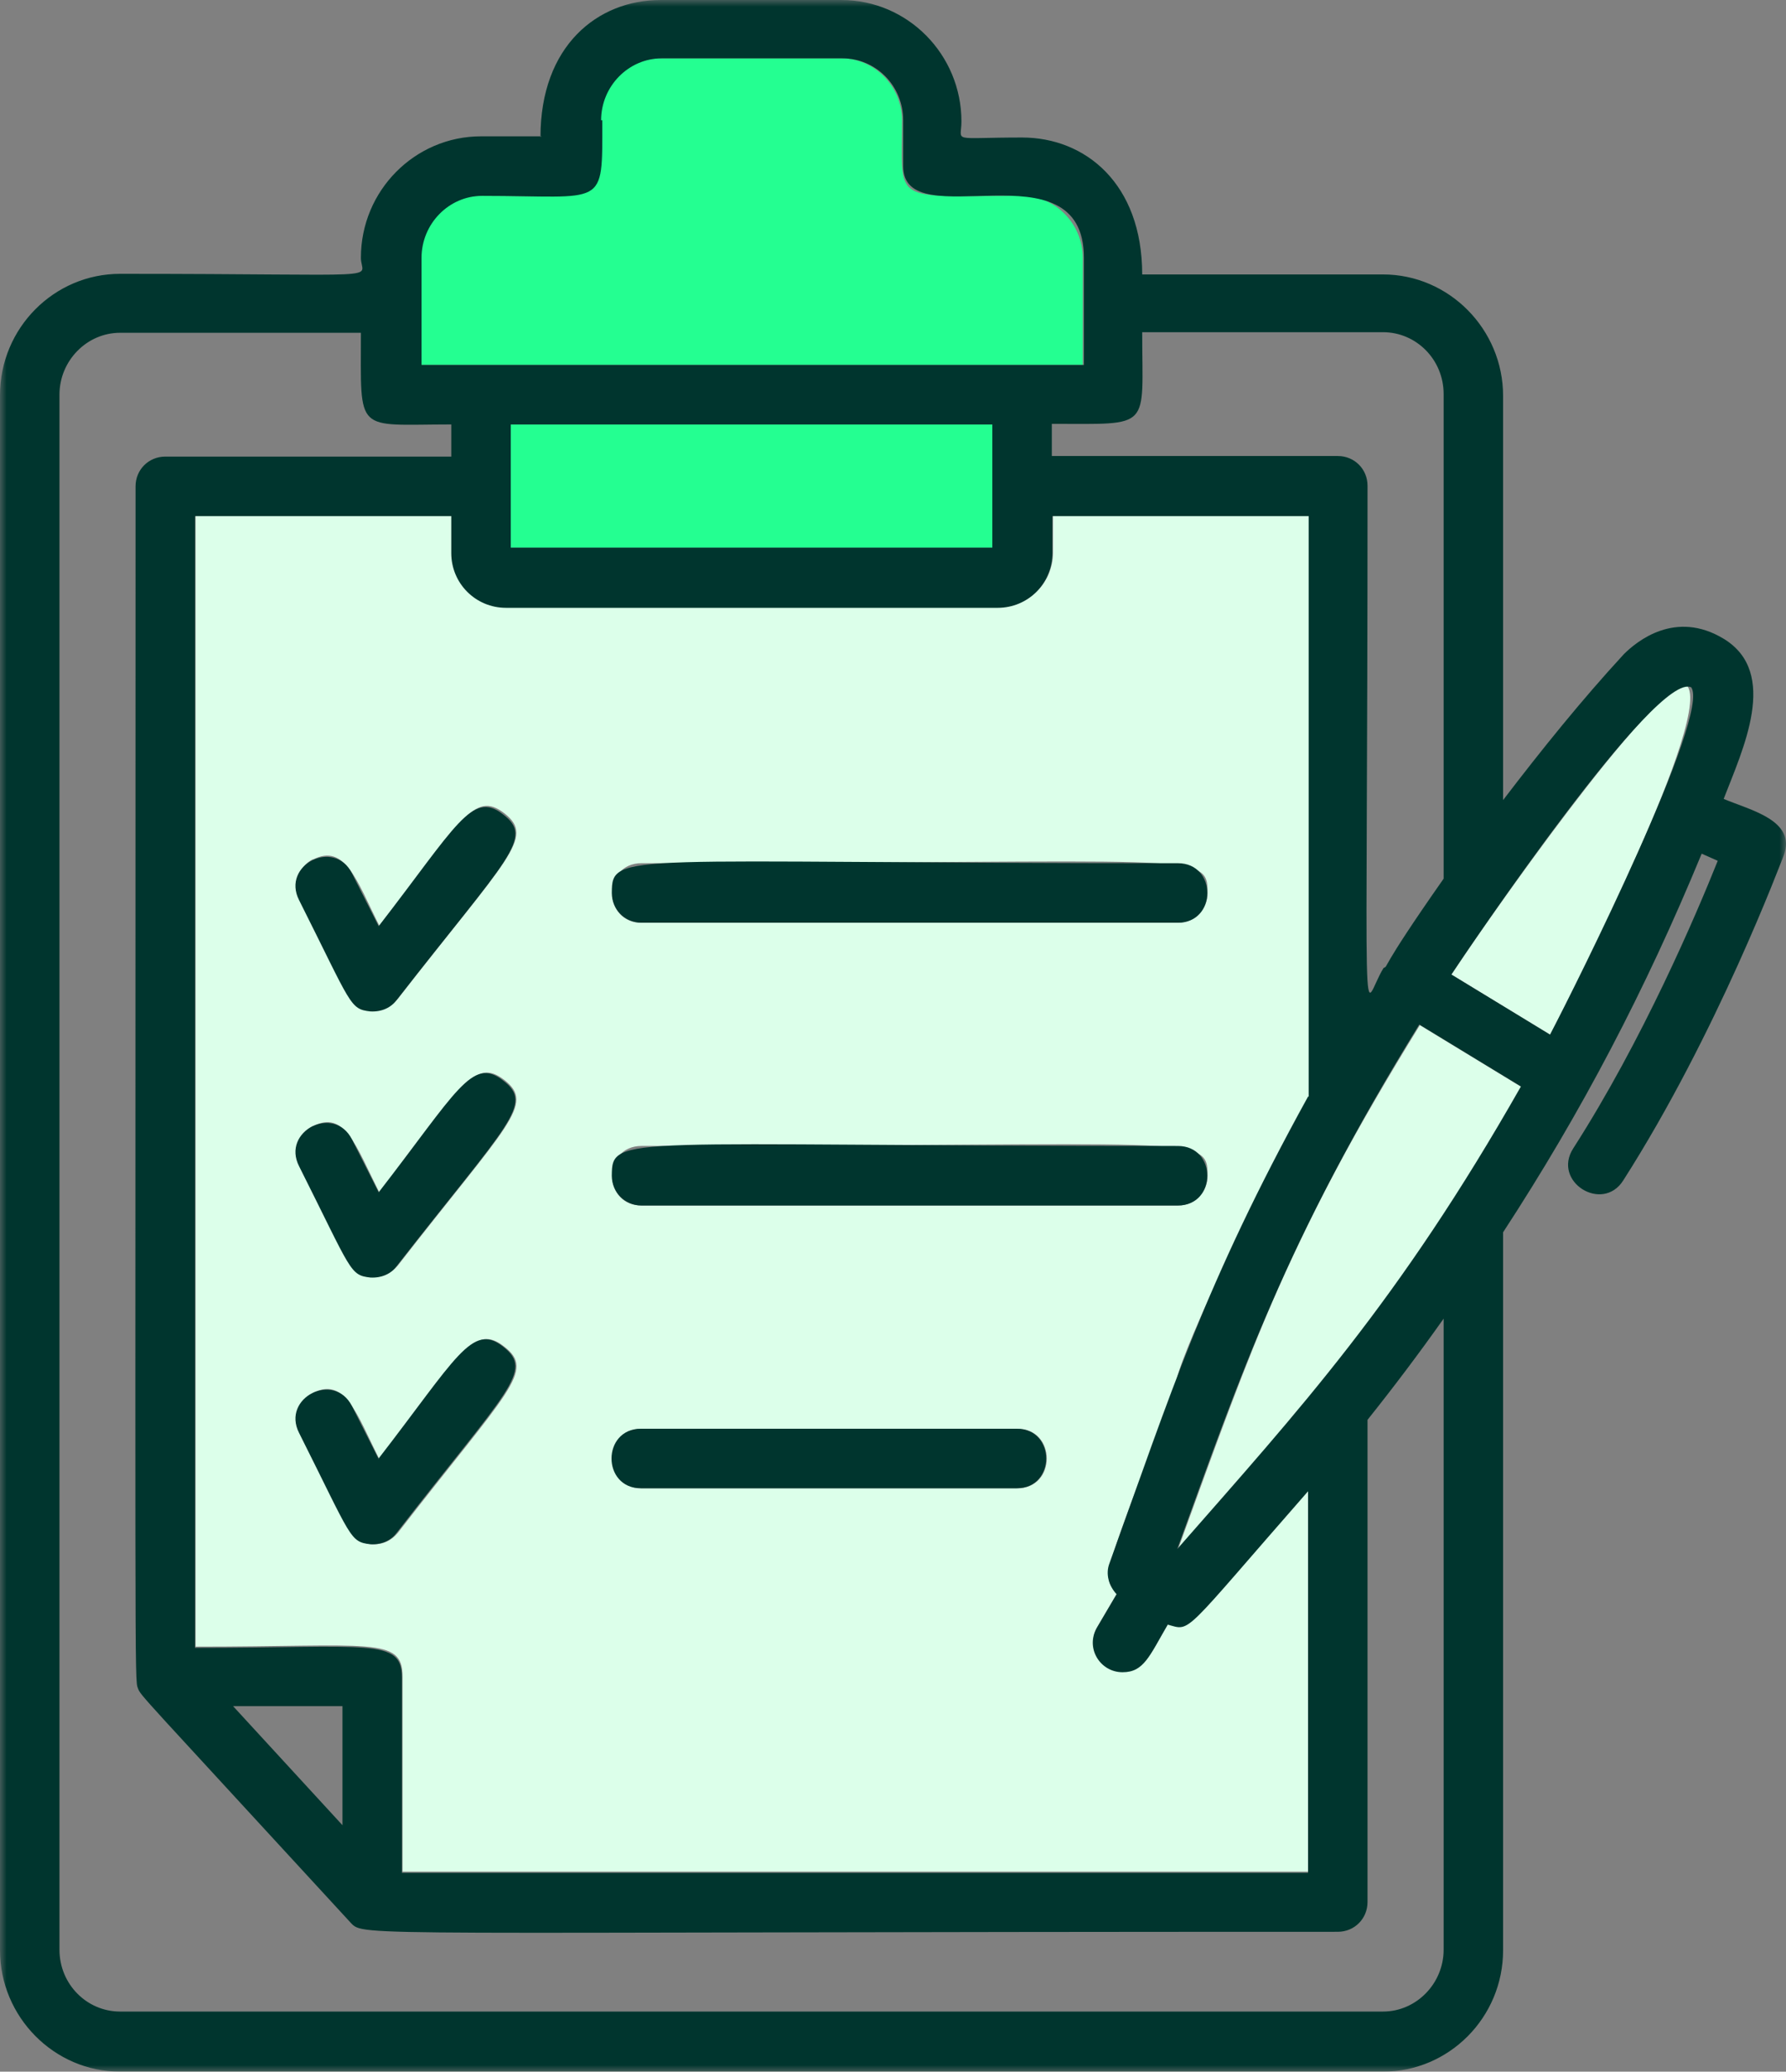 <svg height="160" viewBox="0 0 138 160" width="138" xmlns="http://www.w3.org/2000/svg" xmlns:xlink="http://www.w3.org/1999/xlink"><rect x="0" y="0" width="138" height="160" fill="#808080" stroke="none"/><mask id="a" fill="#fff"><path d="m0 160h138v-160h-138z" fill="#fff" fill-rule="evenodd"/></mask><g fill="none" fill-rule="evenodd" transform="translate(0 -0)"><path d="m130.245 52.828c-2.848.46-15.253 18.115-18.101 22.437l7.626 4.644c.873-1.655 13.185-25.517 10.429-27.08z" fill="#dcffea"/><path d="m117.565 83.954-7.856-4.782c-10.107 16.368-12.772 24.184-18.698 40.506 8.591-9.747 16.723-18.437 26.554-35.724" fill="#dcffea"/><path d="m24.165 107.586c2.527-1.287 3.4 1.655 5.145 5.103 6.294-8.092 7.305-10.529 9.648-8.69 2.435 1.885.368 3.31-8.224 14.391-.459.552-1.103.92-2.021.874-1.654-.184-1.654-.874-5.513-8.598-.551-1.149-.138-2.529 1.011-3.08zm0-20.598c2.481-1.287 3.308 1.471 5.145 5.103 6.294-8.092 7.305-10.483 9.648-8.69 2.435 1.885.276 3.402-8.224 14.345-.459.552-1.103.92-2.021.874-1.654-.184-1.654-.874-5.513-8.598-.551-1.149-.138-2.529 1.011-3.08zm0-20.598c2.527-1.287 3.4 1.655 5.145 5.103 6.294-8.092 7.305-10.483 9.648-8.69 2.435 1.885.276 3.402-8.224 14.345-.459.552-1.103.92-2.021.874-1.654-.184-1.654-.874-5.513-8.598-.551-1.149-.138-2.529 1.011-3.08zm25.406 43.954h29.035c3.032 0 3.032 4.598 0 4.598h-29.035c-3.032 0-3.032-4.598 0-4.598zm0-21.839c43.047 0 43.737-.966 43.737 2.299 0 1.287-1.011 2.299-2.297 2.299h-41.44c-3.032 0-3.032-4.598 0-4.598zm0-21.839c43.047 0 43.737-.966 43.737 2.299 0 1.287-1.011 2.299-2.297 2.299h-41.44c-3.032 0-3.032-4.598 0-4.598zm-34.456 60.506c13.553 0 15.988-.782 15.988 2.299v15.08h70.015v-29.471c-9.832 11.172-9.005 10.851-10.842 10.299-1.286 2.161-1.792 3.678-3.492 3.678-1.7 0-2.894-1.931-1.975-3.448l1.516-2.575c-1.378-1.379-.965-1.241 4.594-16.506.551-2.575 6.57-15.264 10.245-21.885v-44.828h-19.801v2.851c0 2.345-1.884 4.23-4.227 4.23h-37.994c-2.343 0-4.227-1.885-4.227-4.23v-2.851h-19.801z" fill="#dcffea"/><path d="m83.66 28.184v-8.276c0-2.621-2.113-4.782-4.686-4.782-10.199 0-9.28.736-9.28-5.839 0-2.621-2.113-4.782-4.686-4.782h-13.966c-2.573 0-4.686 2.115-4.686 4.782 0 6.713.551 5.839-9.28 5.839-2.573 0-4.686 2.115-4.686 4.782v8.276h51.179z" fill="#24ff91"/><path d="m39.464 42.299h37.213v-9.517h-37.213z" fill="#24ff91" mask="url(#a)"/><g fill="#00352e"><path d="m78.56 110.345h-29.035c-3.032 0-3.032 4.598 0 4.598h29.035c3.032 0 3.032-4.598 0-4.598" mask="url(#a)"/><path d="m91.01 88.506c-43.047 0-43.737-.966-43.737 2.299 0 1.287 1.011 2.299 2.297 2.299h41.44c3.032 0 3.032-4.598 0-4.598" mask="url(#a)"/><path d="m47.274 68.966c0 1.287 1.011 2.299 2.297 2.299h41.44c3.032 0 3.032-4.598 0-4.598-43.047 0-43.737-.966-43.737 2.299" mask="url(#a)"/><path d="m29.264 71.54-2.067-4.092c-1.378-2.713-5.467-.644-4.089 2.069 4.089 8.138 3.905 8.414 5.513 8.598.919.046 1.608-.322 2.021-.874 8.637-11.08 10.658-12.506 8.224-14.345-2.389-1.885-3.629.92-9.648 8.69z" mask="url(#a)"/><path d="m29.264 92.092-2.067-4.092c-1.378-2.713-5.467-.644-4.089 2.069 4.089 8.138 3.905 8.414 5.513 8.598.919.046 1.608-.322 2.021-.874 8.637-11.08 10.658-12.506 8.224-14.345-2.389-1.885-3.583.874-9.648 8.69z" mask="url(#a)"/><path d="m29.264 112.69-2.067-4.092c-1.378-2.713-5.467-.644-4.089 2.069 4.089 8.138 3.905 8.414 5.513 8.598.919.046 1.608-.322 2.021-.874 8.591-11.08 10.658-12.506 8.224-14.391-2.389-1.885-3.629.92-9.648 8.69z" mask="url(#a)"/><path d="m90.965 119.632c4.916-13.517 8.27-23.586 18.698-40.506l7.856 4.782c-9.464 16.644-17.044 24.874-26.554 35.724zm-51.501-77.333h37.213v-9.517h-37.213zm-13.002 89.471v9.195l-8.453-9.195zm74.609-47.08c-8.04 14.575-10.613 22.943-15.345 36.046-.322.828-.046 1.747.551 2.391l-1.516 2.575c-.919 1.563.23 3.448 1.975 3.448 1.654 0 2.067-1.241 3.492-3.678 1.838.506 1.011.92 10.842-10.299v29.471h-70.015v-15.08c0-3.08-2.481-2.299-15.988-2.299v-87.402h19.801v2.851c0 2.345 1.884 4.23 4.227 4.23h37.994c2.343 0 4.227-1.885 4.227-4.23v-2.851h19.801v44.828zm10.475 65.885c0 2.621-2.113 4.782-4.686 4.782h-97.58c-2.573 0-4.686-2.115-4.686-4.782v-120.092c0-2.621 2.113-4.782 4.686-4.782h18.606c0 7.908-.505 7.08 6.983 7.08v2.483h-22.098c-1.286 0-2.297 1.011-2.297 2.299 0 92.828-.092 92.138.184 92.828.23.598.046.276 16.447 18.115 1.057 1.103 0 .69 76.263.69 1.286 0 2.297-1.011 2.297-2.299v-37.241c2.021-2.529 3.997-5.149 5.881-7.816zm19.112-97.517c1.608 1.977-8.867 22.989-10.888 26.851l-7.626-4.644c1.149-1.747 15.942-23.678 18.56-22.161zm-19.112-22.575v37.379c-5.191 7.402-4.181 6.667-4.64 6.897-1.792 2.851-1.24 8.736-1.24-37.241 0-1.287-1.011-2.299-2.297-2.299h-22.098v-2.483c7.81 0 6.983.506 6.983-7.08h18.606c2.573 0 4.686 2.115 4.686 4.782zm-65.1-21.195c0-2.621 2.113-4.782 4.686-4.782h13.966c2.573 0 4.686 2.115 4.686 4.782v3.54c0 5.609 13.966-1.885 13.966 7.08v8.276h-51.179v-8.276c0-2.621 2.113-4.782 4.686-4.782 9.602 0 9.28 1.057 9.28-5.839zm-4.594 1.241h-4.686c-5.1 0-9.28 4.184-9.28 9.379 0 1.747 2.757 1.241-18.606 1.241-5.1 0-9.28 4.184-9.28 9.379v120.092c0 5.149 4.181 9.379 9.28 9.379h97.58c5.1 0 9.28-4.184 9.28-9.379v-55.448c6.064-9.287 10.98-18.667 15.345-29.241l1.24.552c-1.654 4.138-5.789 13.839-11.164 22.207-1.654 2.575 2.251 5.011 3.859 2.483 7.259-11.356 12.175-24.552 12.404-25.103 1.011-2.713-2.573-3.494-4.64-4.368 1.47-3.816 4.319-9.747 0-12.368-3.721-2.253-6.708.184-7.718 1.195-3.262 3.54-6.34 7.356-9.326 11.264v-31.218c0-5.149-4.181-9.379-9.28-9.379h-18.606c0-7.034-4.41-10.575-9.28-10.575-5.605 0-4.686.414-4.686-1.241 0-5.149-4.135-9.379-9.28-9.379h-13.966c-4.87 0-9.28 3.54-9.28 10.575z" mask="url(#a)"/></g></g></svg>